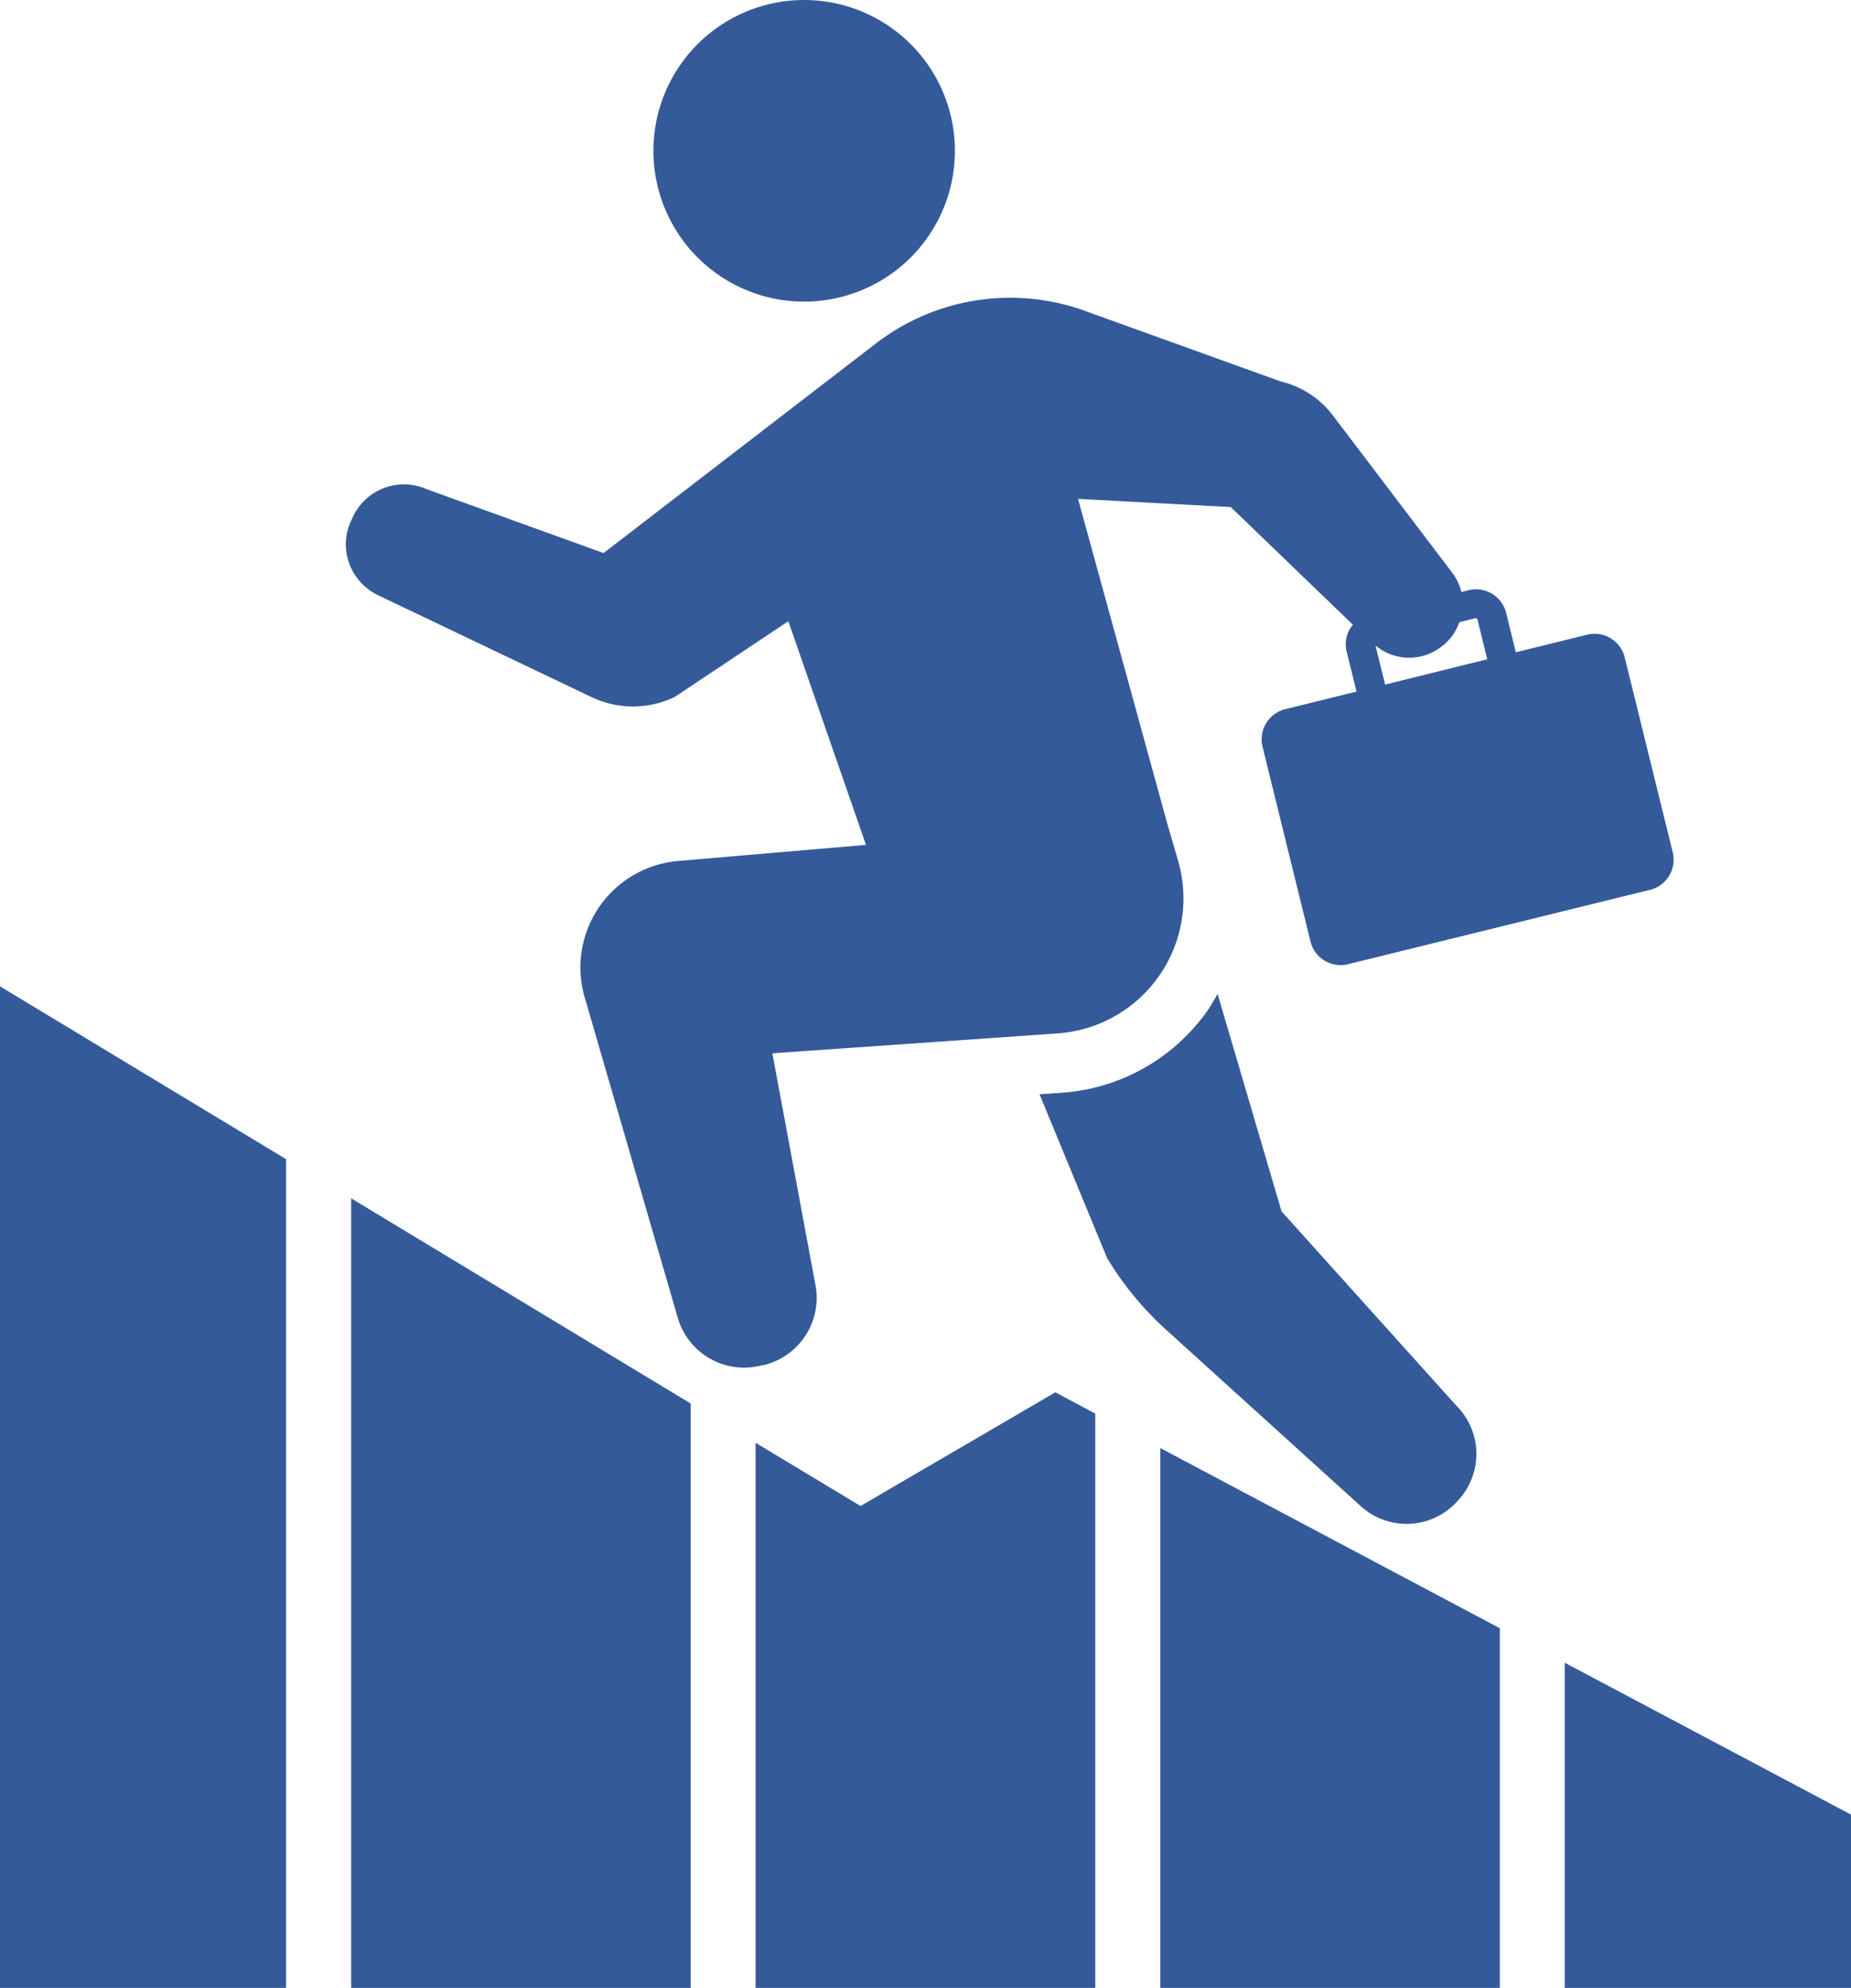 <svg xmlns="http://www.w3.org/2000/svg" viewBox="0 0 119.23 128"><defs><style>.cls-1{fill:#345a9a;}</style></defs><g id="レイヤー_2" data-name="レイヤー 2"><g id="_1" data-name="1"><path class="cls-1" d="M52.69,19.38a9.71,9.71,0,1,0-10.56-8.77A9.71,9.71,0,0,0,52.69,19.38Z"/><path class="cls-1" d="M87.73,97.05a4.39,4.39,0,0,0,6.09-.33l.11-.12a4.39,4.39,0,0,0-.12-6.09L82.55,78,78.43,64c-.19.34-.39.67-.6,1a12.54,12.54,0,0,1-9.17,5.34l-1.7.12L71.31,81a20.39,20.39,0,0,0,3.78,4.6Z"/><path class="cls-1" d="M49.22,87.89a4.45,4.45,0,0,0,3.31-5.13L49.75,67.82l18.36-1.28a8.71,8.71,0,0,0,7.76-11.17L75.18,53,69.44,32.12l9.84.53,7.87,7.58a1.91,1.91,0,0,0-.41,1.7l.64,2.6L82.8,45.66a2,2,0,0,0-1.47,2.44l3.08,12.51a2,2,0,0,0,2.44,1.47l19.42-4.78a2,2,0,0,0,1.47-2.45l-3.08-12.5a2,2,0,0,0-2.44-1.48L97.64,42,97,39.4A2,2,0,0,0,94.61,38l-.48.12a3.26,3.26,0,0,0-.6-1.26L85.84,26.73a5.92,5.92,0,0,0-3.35-2.17L69.84,20a14.18,14.18,0,0,0-13.4,2.1L38.88,35.61,27.49,31.5a3.63,3.63,0,0,0-4.73,1.72l-.11.24a3.58,3.58,0,0,0-.17,2.78,3.66,3.66,0,0,0,1.86,2.08l13.73,6.55a6.2,6.2,0,0,0,5.4,0L50.78,40l5,14.4L43.66,55.44a6.88,6.88,0,0,0-6,8.77l6,20.65a4.45,4.45,0,0,0,5.34,3.07ZM95.07,39.8l.09.05.64,2.6-6.58,1.63-.62-2.52a3.38,3.38,0,0,0,4.23.09l.08-.06A3.28,3.28,0,0,0,94,40.06Z"/><polygon class="cls-1" points="55.43 96.97 48.67 92.9 48.67 128 70.55 128 70.55 91.02 67.98 89.65 55.43 96.97"/><polygon class="cls-1" points="74.74 128 96.61 128 96.61 104.84 74.74 93.24 74.74 128"/><polygon class="cls-1" points="100.79 107.06 100.79 128 119.23 128 119.23 116.84 100.79 107.06"/><polygon class="cls-1" points="22.62 128 44.49 128 44.49 90.37 22.62 77.16 22.62 128"/><polygon class="cls-1" points="0 128 18.43 128 18.43 74.64 0 63.51 0 128"/></g></g></svg>